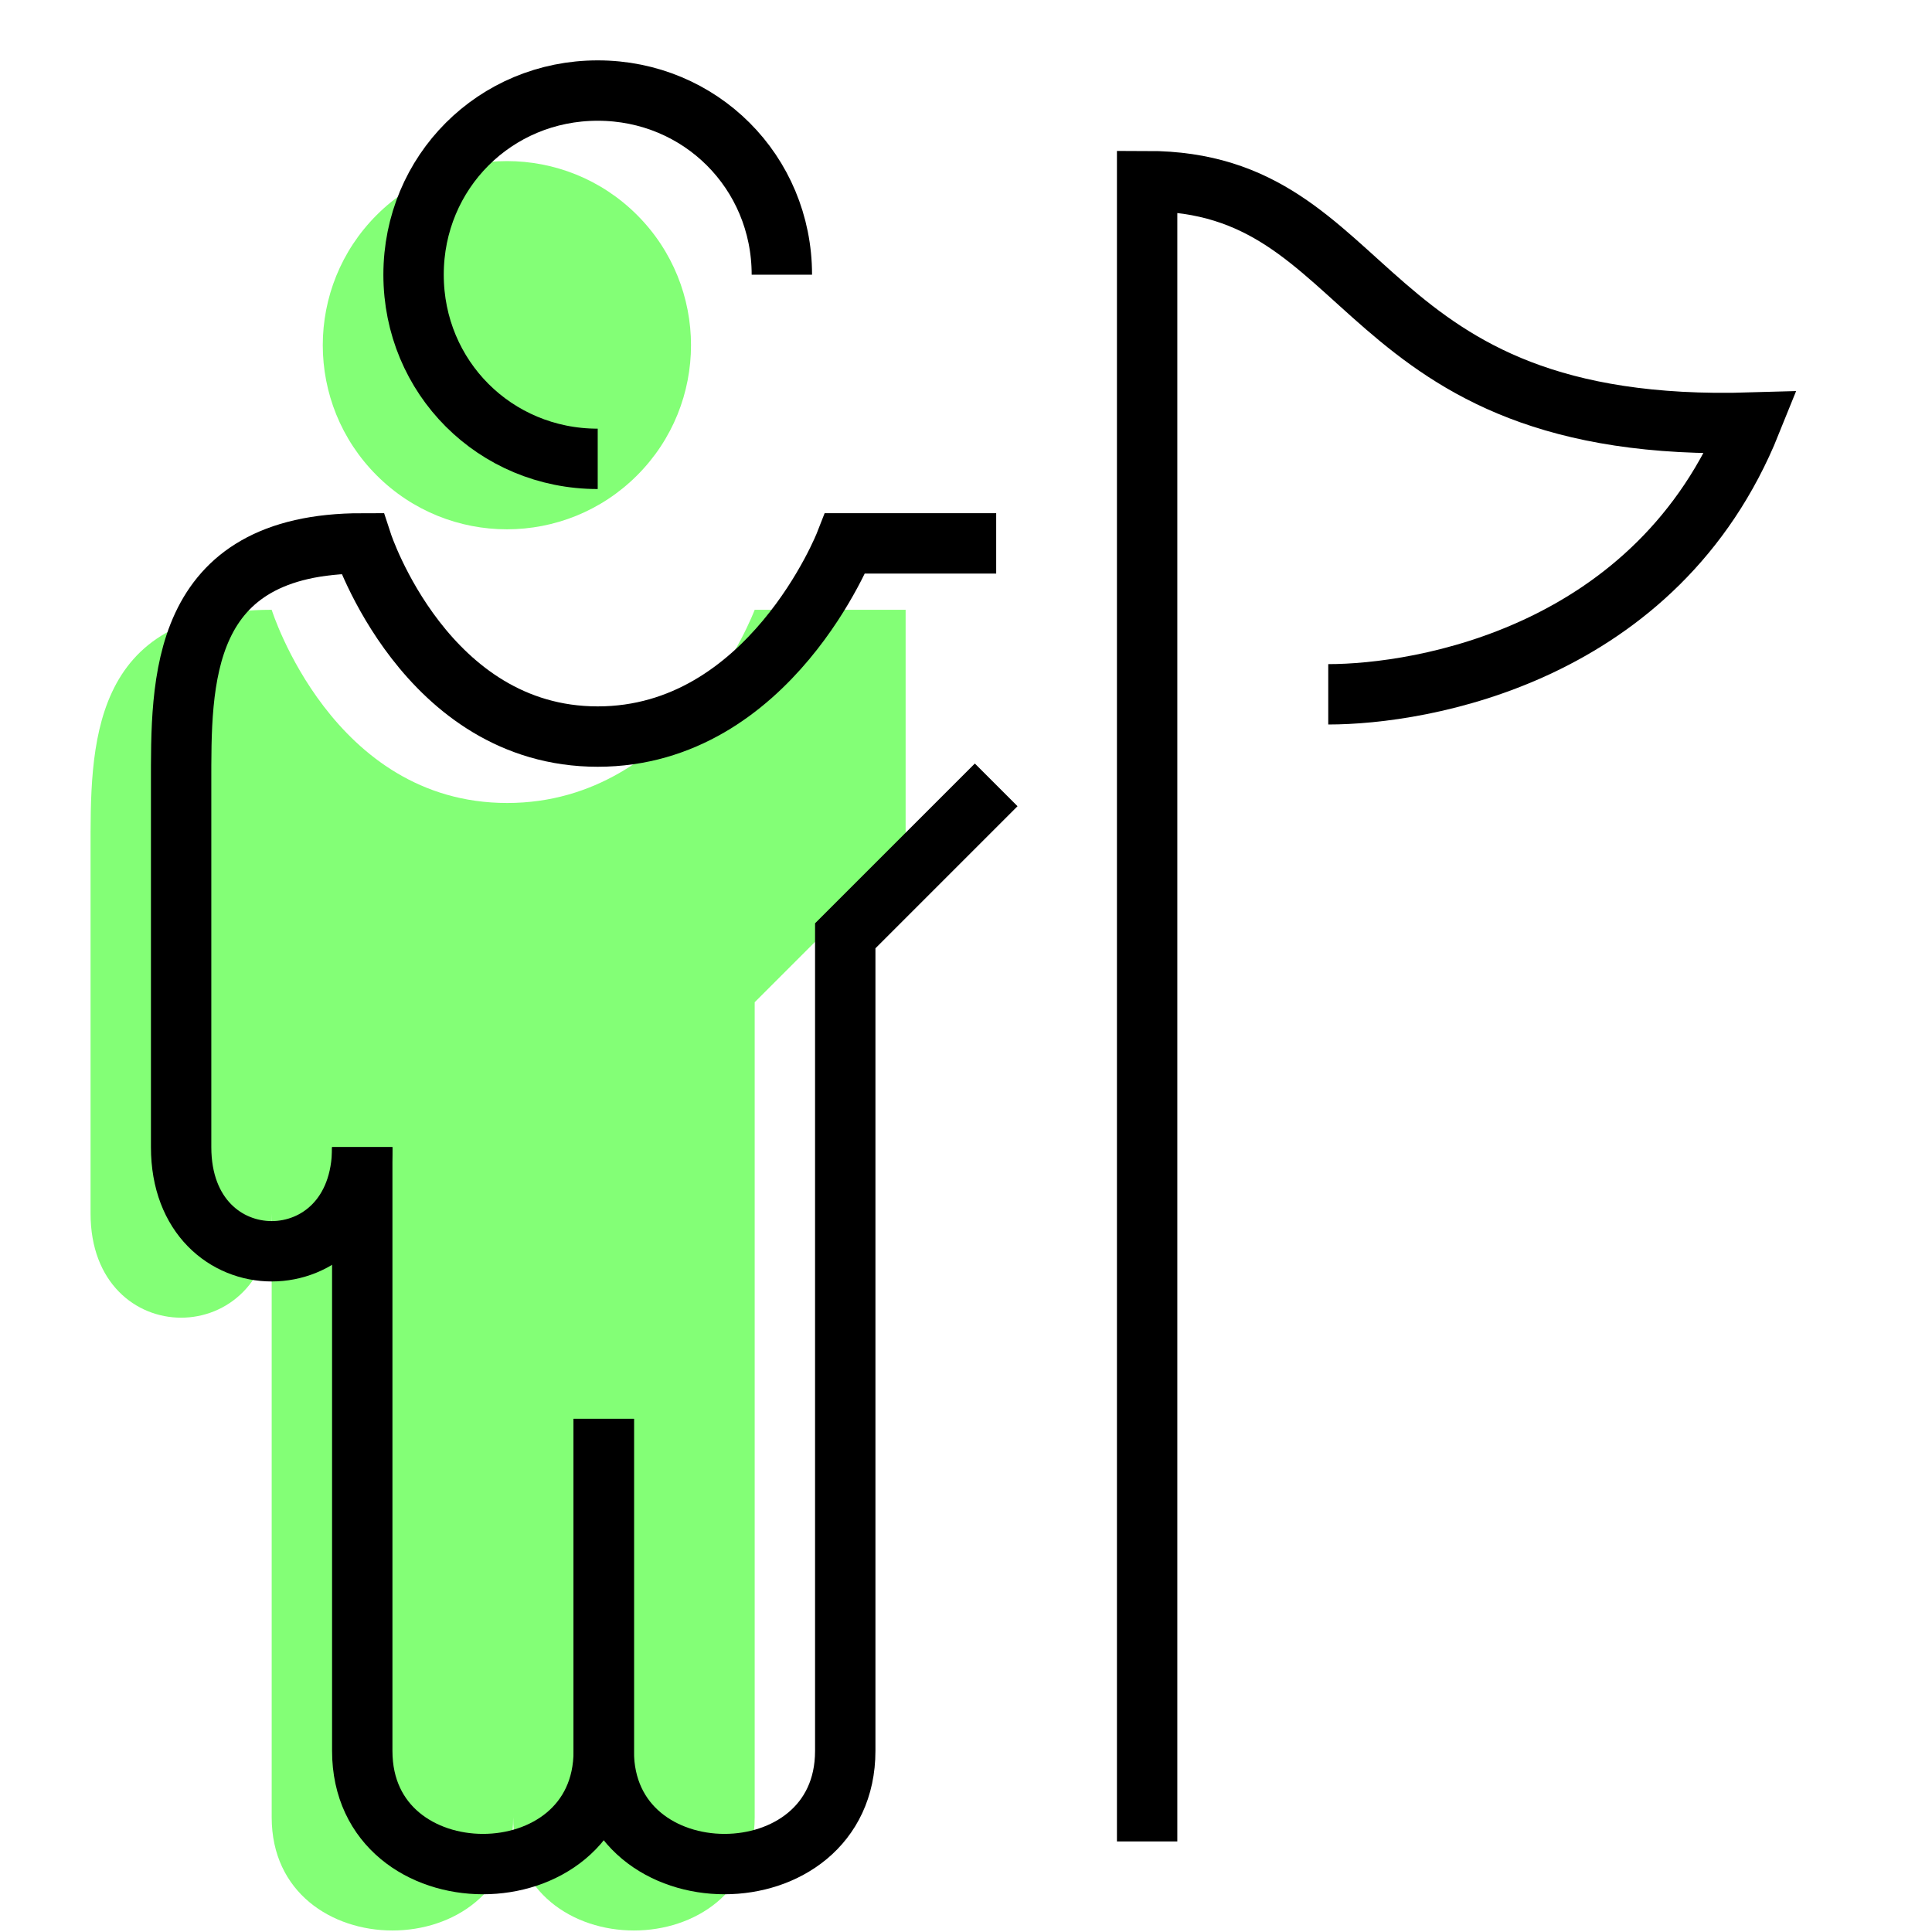 <?xml version="1.0" encoding="UTF-8"?> <svg xmlns="http://www.w3.org/2000/svg" xmlns:xlink="http://www.w3.org/1999/xlink" version="1.1" id="Layer_1" x="0px" y="0px" viewBox="0 0 64 64" style="enable-background:new 0 0 64 64;" xml:space="preserve"> <style type="text/css"> .st0{fill:#83FF76;} .st1{fill:none;stroke:#000000;stroke-width:2;stroke-miterlimit:10;} </style> <g> <path class="st0" d="M25,20.2c0,0-2.4,6.4-8.2,6.4c-5.8,0-7.8-6.4-7.8-6.4c-6.1,0-6,4.6-6,8s0,8.2,0,12c0,4.6,6,4.6,6,0 c0,0,0,16.1,0,20c0,5,8,5,8,0c0,5,8,5,8,0v-27l5-5v-8H25z"></path> <ellipse transform="matrix(0.707 -0.707 0.707 0.707 -3.146 15.253)" class="st0" cx="16.8" cy="11.4" rx="6.1" ry="6.1"></ellipse> </g> <path class="st1" d="M12,38c0,4.6-6,4.6-6,0V26c0-3.4-0.1-8,6-8c0,0,2.1,6.4,7.8,6.4S28,18,28,18h5"></path> <path class="st1" d="M12,38v20c0,5,8,5,8,0V47"></path> <path class="st1" d="M20,47v11c0,5,8,5,8,0V31l5-5"></path> <path class="st1" d="M38,61V6c7.7,0,6.7,8.4,20,8c-3.1,7.7-10.9,9-14,9"></path> <path class="st1" d="M19.8,15.2c-3.4,0-6.1-2.7-6.1-6.1s2.7-6.1,6.1-6.1s6.1,2.7,6.1,6.1l0,0"></path> </svg> 